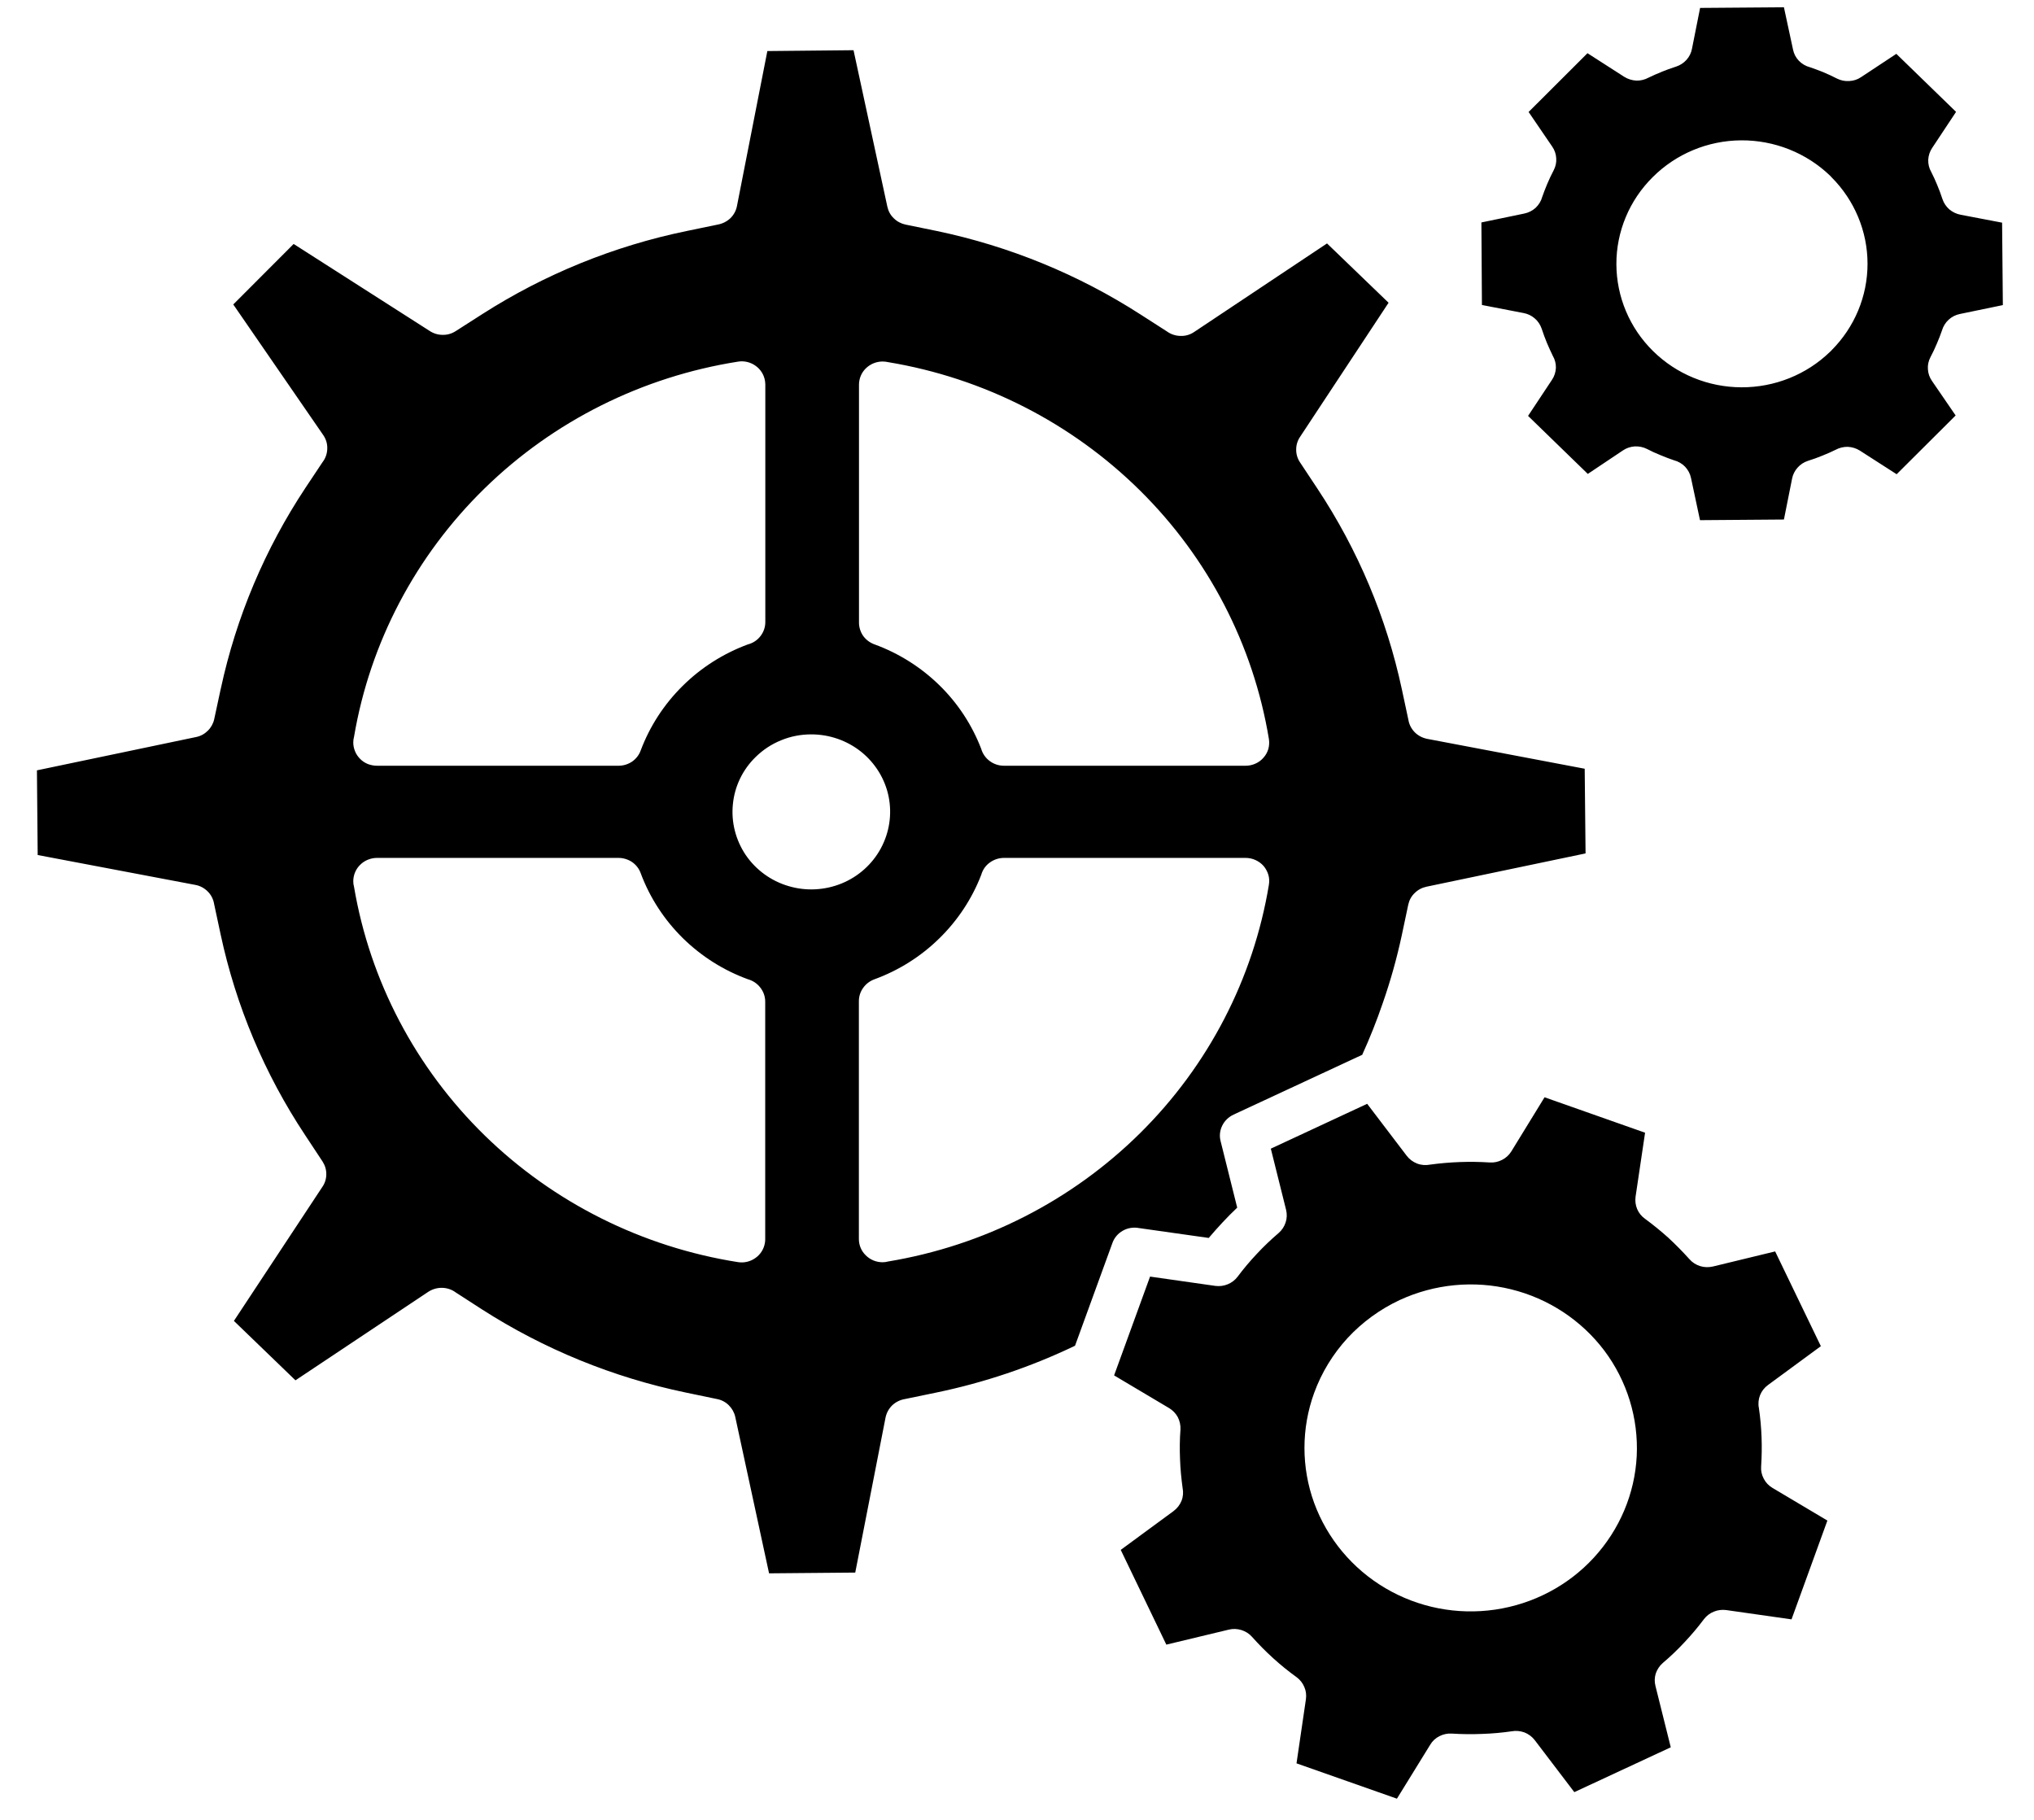 <?xml version="1.0" encoding="UTF-8"?> <svg xmlns="http://www.w3.org/2000/svg" width="19" height="17" viewBox="0 0 19 17" fill="none"><path fill-rule="evenodd" clip-rule="evenodd" d="M12.723 9.857C12.795 9.699 12.86 9.536 12.917 9.369C12.989 9.163 13.048 8.952 13.094 8.738L13.155 8.45C13.164 8.409 13.184 8.371 13.215 8.342C13.245 8.312 13.283 8.292 13.325 8.283L14.811 7.972L14.803 7.181L13.332 6.902C13.287 6.893 13.247 6.872 13.215 6.84C13.184 6.808 13.163 6.768 13.156 6.724L13.095 6.439C12.952 5.771 12.685 5.136 12.306 4.564L12.143 4.318C12.119 4.282 12.107 4.24 12.108 4.198C12.108 4.155 12.121 4.114 12.146 4.078L12.971 2.828L12.396 2.274L11.155 3.101C11.117 3.127 11.072 3.14 11.026 3.138C10.98 3.137 10.936 3.122 10.899 3.095L10.656 2.939C10.076 2.565 9.43 2.3 8.752 2.158L8.459 2.098C8.417 2.089 8.379 2.069 8.349 2.039C8.318 2.01 8.298 1.972 8.289 1.931L7.973 0.469L7.168 0.477L6.884 1.925C6.876 1.968 6.854 2.008 6.822 2.039C6.789 2.07 6.748 2.09 6.704 2.098L6.414 2.158C5.735 2.298 5.089 2.561 4.507 2.933L4.257 3.093C4.22 3.117 4.178 3.129 4.135 3.128C4.091 3.128 4.049 3.115 4.013 3.091L2.743 2.279L2.179 2.844L3.02 4.065C3.046 4.103 3.059 4.147 3.057 4.192C3.056 4.237 3.041 4.281 3.013 4.317L2.854 4.556C2.475 5.128 2.207 5.763 2.063 6.431L2.061 6.439L2.001 6.718C1.992 6.759 1.971 6.797 1.941 6.826C1.911 6.856 1.873 6.877 1.831 6.885L0.345 7.196L0.352 7.987L1.824 8.266C1.869 8.274 1.909 8.296 1.941 8.328C1.972 8.359 1.993 8.4 2 8.444L2.061 8.729C2.204 9.396 2.471 10.032 2.85 10.603L3.013 10.85C3.036 10.886 3.049 10.927 3.048 10.97C3.048 11.012 3.035 11.054 3.01 11.089L2.185 12.339L2.76 12.894L4.001 12.067C4.04 12.042 4.085 12.029 4.13 12.03C4.176 12.031 4.221 12.046 4.257 12.073L4.5 12.23C5.081 12.603 5.727 12.867 6.405 13.008L6.698 13.069C6.74 13.077 6.778 13.097 6.808 13.127C6.838 13.157 6.859 13.194 6.868 13.235L7.184 14.697L7.989 14.69L8.272 13.242C8.281 13.198 8.303 13.158 8.335 13.127C8.367 13.097 8.409 13.076 8.453 13.069L8.743 13.009C9.193 12.916 9.629 12.769 10.042 12.571L10.391 11.612C10.408 11.563 10.443 11.522 10.489 11.496C10.535 11.47 10.589 11.462 10.641 11.472L11.291 11.564C11.332 11.516 11.375 11.467 11.421 11.418C11.467 11.369 11.512 11.323 11.557 11.281L11.402 10.66C11.389 10.611 11.395 10.56 11.417 10.515C11.439 10.47 11.476 10.434 11.523 10.412L12.723 9.854V9.857ZM15.521 0.671C15.563 0.654 15.608 0.638 15.657 0.622C15.694 0.61 15.728 0.588 15.754 0.559C15.78 0.53 15.798 0.494 15.805 0.456L15.881 0.074L16.664 0.068L16.749 0.463C16.757 0.503 16.776 0.539 16.804 0.568C16.832 0.597 16.868 0.618 16.907 0.628C16.945 0.641 16.986 0.656 17.031 0.674C17.075 0.693 17.12 0.713 17.162 0.735C17.197 0.752 17.236 0.76 17.275 0.757C17.314 0.755 17.352 0.743 17.384 0.721L17.714 0.503L18.272 1.045L18.048 1.383C18.026 1.416 18.014 1.454 18.012 1.493C18.011 1.533 18.02 1.572 18.04 1.606C18.059 1.644 18.078 1.684 18.095 1.726C18.113 1.768 18.129 1.812 18.145 1.86C18.157 1.897 18.18 1.93 18.209 1.956C18.239 1.981 18.276 1.999 18.315 2.006L18.702 2.08L18.709 2.85L18.308 2.933C18.268 2.941 18.231 2.96 18.202 2.987C18.172 3.015 18.151 3.05 18.14 3.088C18.127 3.125 18.112 3.166 18.093 3.209C18.075 3.252 18.054 3.297 18.032 3.338C18.014 3.373 18.006 3.411 18.009 3.449C18.011 3.488 18.024 3.525 18.046 3.557L18.268 3.881L17.717 4.43L17.373 4.209C17.34 4.188 17.301 4.176 17.261 4.174C17.221 4.173 17.181 4.183 17.146 4.202C17.107 4.221 17.067 4.239 17.024 4.256C16.981 4.274 16.936 4.29 16.888 4.305C16.851 4.317 16.817 4.339 16.791 4.369C16.765 4.398 16.747 4.434 16.74 4.472L16.664 4.853L15.88 4.859L15.796 4.465C15.788 4.425 15.768 4.389 15.741 4.36C15.713 4.331 15.677 4.31 15.638 4.3C15.6 4.287 15.559 4.272 15.514 4.253C15.469 4.235 15.425 4.215 15.383 4.193C15.348 4.176 15.309 4.168 15.27 4.17C15.231 4.173 15.193 4.185 15.161 4.207L14.832 4.427L14.274 3.885L14.498 3.547C14.52 3.514 14.532 3.476 14.534 3.436C14.535 3.397 14.525 3.358 14.505 3.324C14.486 3.285 14.468 3.245 14.45 3.203C14.433 3.161 14.416 3.117 14.401 3.07C14.388 3.033 14.366 2.999 14.336 2.974C14.306 2.948 14.27 2.931 14.231 2.924L13.843 2.849L13.838 2.078L14.238 1.995C14.278 1.987 14.315 1.968 14.345 1.941C14.374 1.913 14.396 1.878 14.406 1.84C14.419 1.802 14.435 1.762 14.453 1.718C14.472 1.674 14.492 1.63 14.514 1.589C14.532 1.554 14.54 1.516 14.537 1.478C14.535 1.439 14.522 1.402 14.5 1.37L14.279 1.046L14.829 0.497L15.173 0.718C15.207 0.739 15.246 0.751 15.286 0.753C15.326 0.754 15.365 0.744 15.4 0.725C15.439 0.706 15.48 0.688 15.523 0.671L15.521 0.671ZM15.438 1.655C15.22 1.871 15.098 2.164 15.099 2.468C15.1 2.773 15.223 3.065 15.442 3.28C15.661 3.496 15.958 3.617 16.267 3.618C16.577 3.619 16.875 3.5 17.095 3.286L17.107 3.275L17.108 3.273C17.324 3.057 17.445 2.767 17.445 2.464C17.445 2.162 17.324 1.871 17.108 1.655C17.105 1.651 17.101 1.647 17.097 1.643L17.096 1.642C16.874 1.428 16.575 1.309 16.264 1.311C15.953 1.313 15.656 1.437 15.438 1.655ZM15.584 11.562C15.653 11.626 15.719 11.693 15.782 11.763C15.808 11.793 15.843 11.815 15.881 11.827C15.919 11.839 15.96 11.84 16 11.831L16.582 11.69L17.009 12.575L16.515 12.938C16.482 12.962 16.456 12.995 16.441 13.033C16.426 13.071 16.422 13.113 16.43 13.152C16.457 13.334 16.463 13.517 16.451 13.7C16.448 13.739 16.457 13.779 16.476 13.814C16.494 13.849 16.522 13.878 16.557 13.899L17.07 14.204L16.735 15.127L16.124 15.04C16.085 15.035 16.045 15.04 16.009 15.055C15.973 15.069 15.941 15.094 15.917 15.125C15.861 15.2 15.8 15.272 15.736 15.34C15.672 15.409 15.604 15.474 15.532 15.535C15.502 15.561 15.48 15.595 15.467 15.632C15.455 15.67 15.454 15.71 15.464 15.749L15.607 16.322L14.706 16.741L14.337 16.256C14.312 16.223 14.278 16.198 14.24 16.183C14.201 16.169 14.159 16.165 14.118 16.173C14.028 16.186 13.937 16.194 13.846 16.197C13.751 16.201 13.656 16.2 13.562 16.194C13.522 16.191 13.482 16.2 13.446 16.218C13.41 16.236 13.38 16.264 13.36 16.298L13.049 16.802L12.111 16.472L12.199 15.872C12.204 15.834 12.2 15.795 12.184 15.759C12.169 15.723 12.145 15.692 12.113 15.668C11.96 15.558 11.821 15.431 11.696 15.291C11.67 15.261 11.635 15.239 11.597 15.227C11.558 15.215 11.517 15.213 11.478 15.223L10.895 15.363L10.469 14.478L10.963 14.115C10.996 14.09 11.022 14.057 11.037 14.019C11.052 13.981 11.055 13.94 11.047 13.9C11.035 13.811 11.026 13.722 11.023 13.632C11.019 13.539 11.02 13.445 11.027 13.352C11.029 13.313 11.02 13.273 11.002 13.238C10.983 13.203 10.955 13.174 10.92 13.153L10.407 12.848L10.743 11.925L11.353 12.012C11.392 12.017 11.432 12.012 11.468 11.997C11.505 11.982 11.536 11.958 11.56 11.927C11.616 11.852 11.677 11.78 11.741 11.712C11.805 11.643 11.873 11.579 11.945 11.517C11.975 11.491 11.997 11.457 12.009 11.42C12.022 11.382 12.023 11.342 12.014 11.303L11.871 10.73L12.771 10.311L13.14 10.796C13.165 10.829 13.199 10.854 13.237 10.869C13.276 10.884 13.318 10.887 13.359 10.879C13.543 10.854 13.73 10.847 13.916 10.859C13.956 10.862 13.996 10.853 14.031 10.835C14.067 10.817 14.097 10.789 14.118 10.755L14.428 10.25L15.367 10.581L15.278 11.18C15.273 11.219 15.278 11.258 15.293 11.294C15.308 11.33 15.333 11.361 15.365 11.384C15.441 11.44 15.514 11.499 15.584 11.562ZM13.075 12.144C13.4 11.994 13.768 11.958 14.116 12.044C14.465 12.13 14.772 12.333 14.986 12.616C15.199 12.9 15.306 13.248 15.289 13.601C15.271 13.954 15.129 14.289 14.888 14.551C14.647 14.813 14.321 14.984 13.966 15.036C13.61 15.088 13.248 15.017 12.94 14.835C12.632 14.653 12.398 14.372 12.276 14.04C12.155 13.707 12.155 13.344 12.276 13.011C12.345 12.822 12.451 12.648 12.588 12.499C12.725 12.351 12.891 12.23 13.075 12.144ZM8.297 3.383C9.189 3.531 10.011 3.951 10.649 4.582C11.287 5.213 11.708 6.025 11.853 6.903C11.858 6.934 11.856 6.966 11.848 6.996C11.839 7.026 11.824 7.054 11.803 7.077C11.783 7.101 11.757 7.12 11.728 7.133C11.699 7.146 11.668 7.153 11.636 7.153H9.378C9.33 7.153 9.284 7.138 9.245 7.109C9.207 7.081 9.179 7.041 9.166 6.996C9.08 6.772 8.947 6.569 8.775 6.401C8.603 6.233 8.396 6.102 8.168 6.019C8.126 6.004 8.089 5.976 8.063 5.94C8.038 5.904 8.024 5.86 8.024 5.816V3.594C8.024 3.536 8.047 3.481 8.088 3.441C8.13 3.4 8.186 3.377 8.244 3.377C8.262 3.377 8.279 3.379 8.297 3.383ZM7.149 3.592V5.811C7.149 5.859 7.133 5.905 7.103 5.943C7.074 5.981 7.032 6.008 6.985 6.02C6.756 6.105 6.548 6.237 6.376 6.408C6.203 6.579 6.07 6.784 5.985 7.01C5.97 7.052 5.942 7.088 5.905 7.114C5.868 7.139 5.824 7.153 5.779 7.153H3.521C3.492 7.153 3.463 7.147 3.436 7.137C3.409 7.126 3.385 7.11 3.365 7.09C3.344 7.069 3.328 7.046 3.317 7.019C3.306 6.993 3.3 6.965 3.3 6.936C3.3 6.918 3.302 6.9 3.307 6.883C3.456 6.003 3.883 5.191 4.527 4.562C5.171 3.933 5.999 3.519 6.895 3.378C6.952 3.369 7.011 3.383 7.058 3.417C7.105 3.45 7.137 3.501 7.146 3.558C7.148 3.569 7.148 3.58 7.149 3.592ZM6.381 8.766C6.553 8.934 6.758 9.064 6.985 9.147C7.032 9.16 7.073 9.187 7.102 9.225C7.132 9.263 7.148 9.309 7.148 9.357V11.577C7.148 11.588 7.147 11.599 7.145 11.611C7.136 11.667 7.104 11.718 7.057 11.751C7.01 11.785 6.951 11.799 6.894 11.79C5.998 11.649 5.17 11.234 4.526 10.605C3.883 9.976 3.456 9.164 3.307 8.284C3.302 8.267 3.3 8.249 3.3 8.231C3.3 8.203 3.306 8.174 3.317 8.148C3.328 8.122 3.344 8.098 3.365 8.078C3.385 8.058 3.409 8.042 3.436 8.031C3.463 8.02 3.492 8.014 3.521 8.014H5.778C5.823 8.014 5.868 8.028 5.905 8.053C5.942 8.079 5.97 8.115 5.985 8.157C6.07 8.386 6.206 8.594 6.381 8.766ZM9.378 8.014H11.636C11.668 8.014 11.7 8.021 11.728 8.034C11.757 8.047 11.783 8.066 11.804 8.09C11.824 8.114 11.839 8.142 11.848 8.172C11.857 8.202 11.858 8.234 11.853 8.265C11.708 9.143 11.287 9.955 10.649 10.586C10.011 11.217 9.189 11.636 8.296 11.784C8.279 11.789 8.261 11.791 8.244 11.791C8.185 11.791 8.129 11.768 8.088 11.727C8.046 11.687 8.023 11.632 8.023 11.574V9.352C8.023 9.307 8.037 9.264 8.063 9.228C8.089 9.191 8.125 9.164 8.168 9.148C8.395 9.065 8.602 8.935 8.774 8.766C8.946 8.598 9.08 8.395 9.166 8.172C9.179 8.126 9.206 8.086 9.245 8.058C9.283 8.03 9.33 8.014 9.378 8.014ZM7.578 6.86C7.749 6.86 7.914 6.918 8.046 7.024C8.177 7.13 8.268 7.278 8.301 7.442C8.334 7.607 8.308 7.777 8.228 7.925C8.148 8.073 8.018 8.189 7.861 8.253C7.703 8.317 7.528 8.326 7.365 8.277C7.202 8.229 7.061 8.126 6.966 7.987C6.872 7.847 6.829 7.68 6.846 7.513C6.862 7.346 6.937 7.19 7.058 7.072C7.126 7.005 7.207 6.951 7.297 6.915C7.386 6.878 7.482 6.86 7.578 6.86Z" fill="black"></path></svg> 